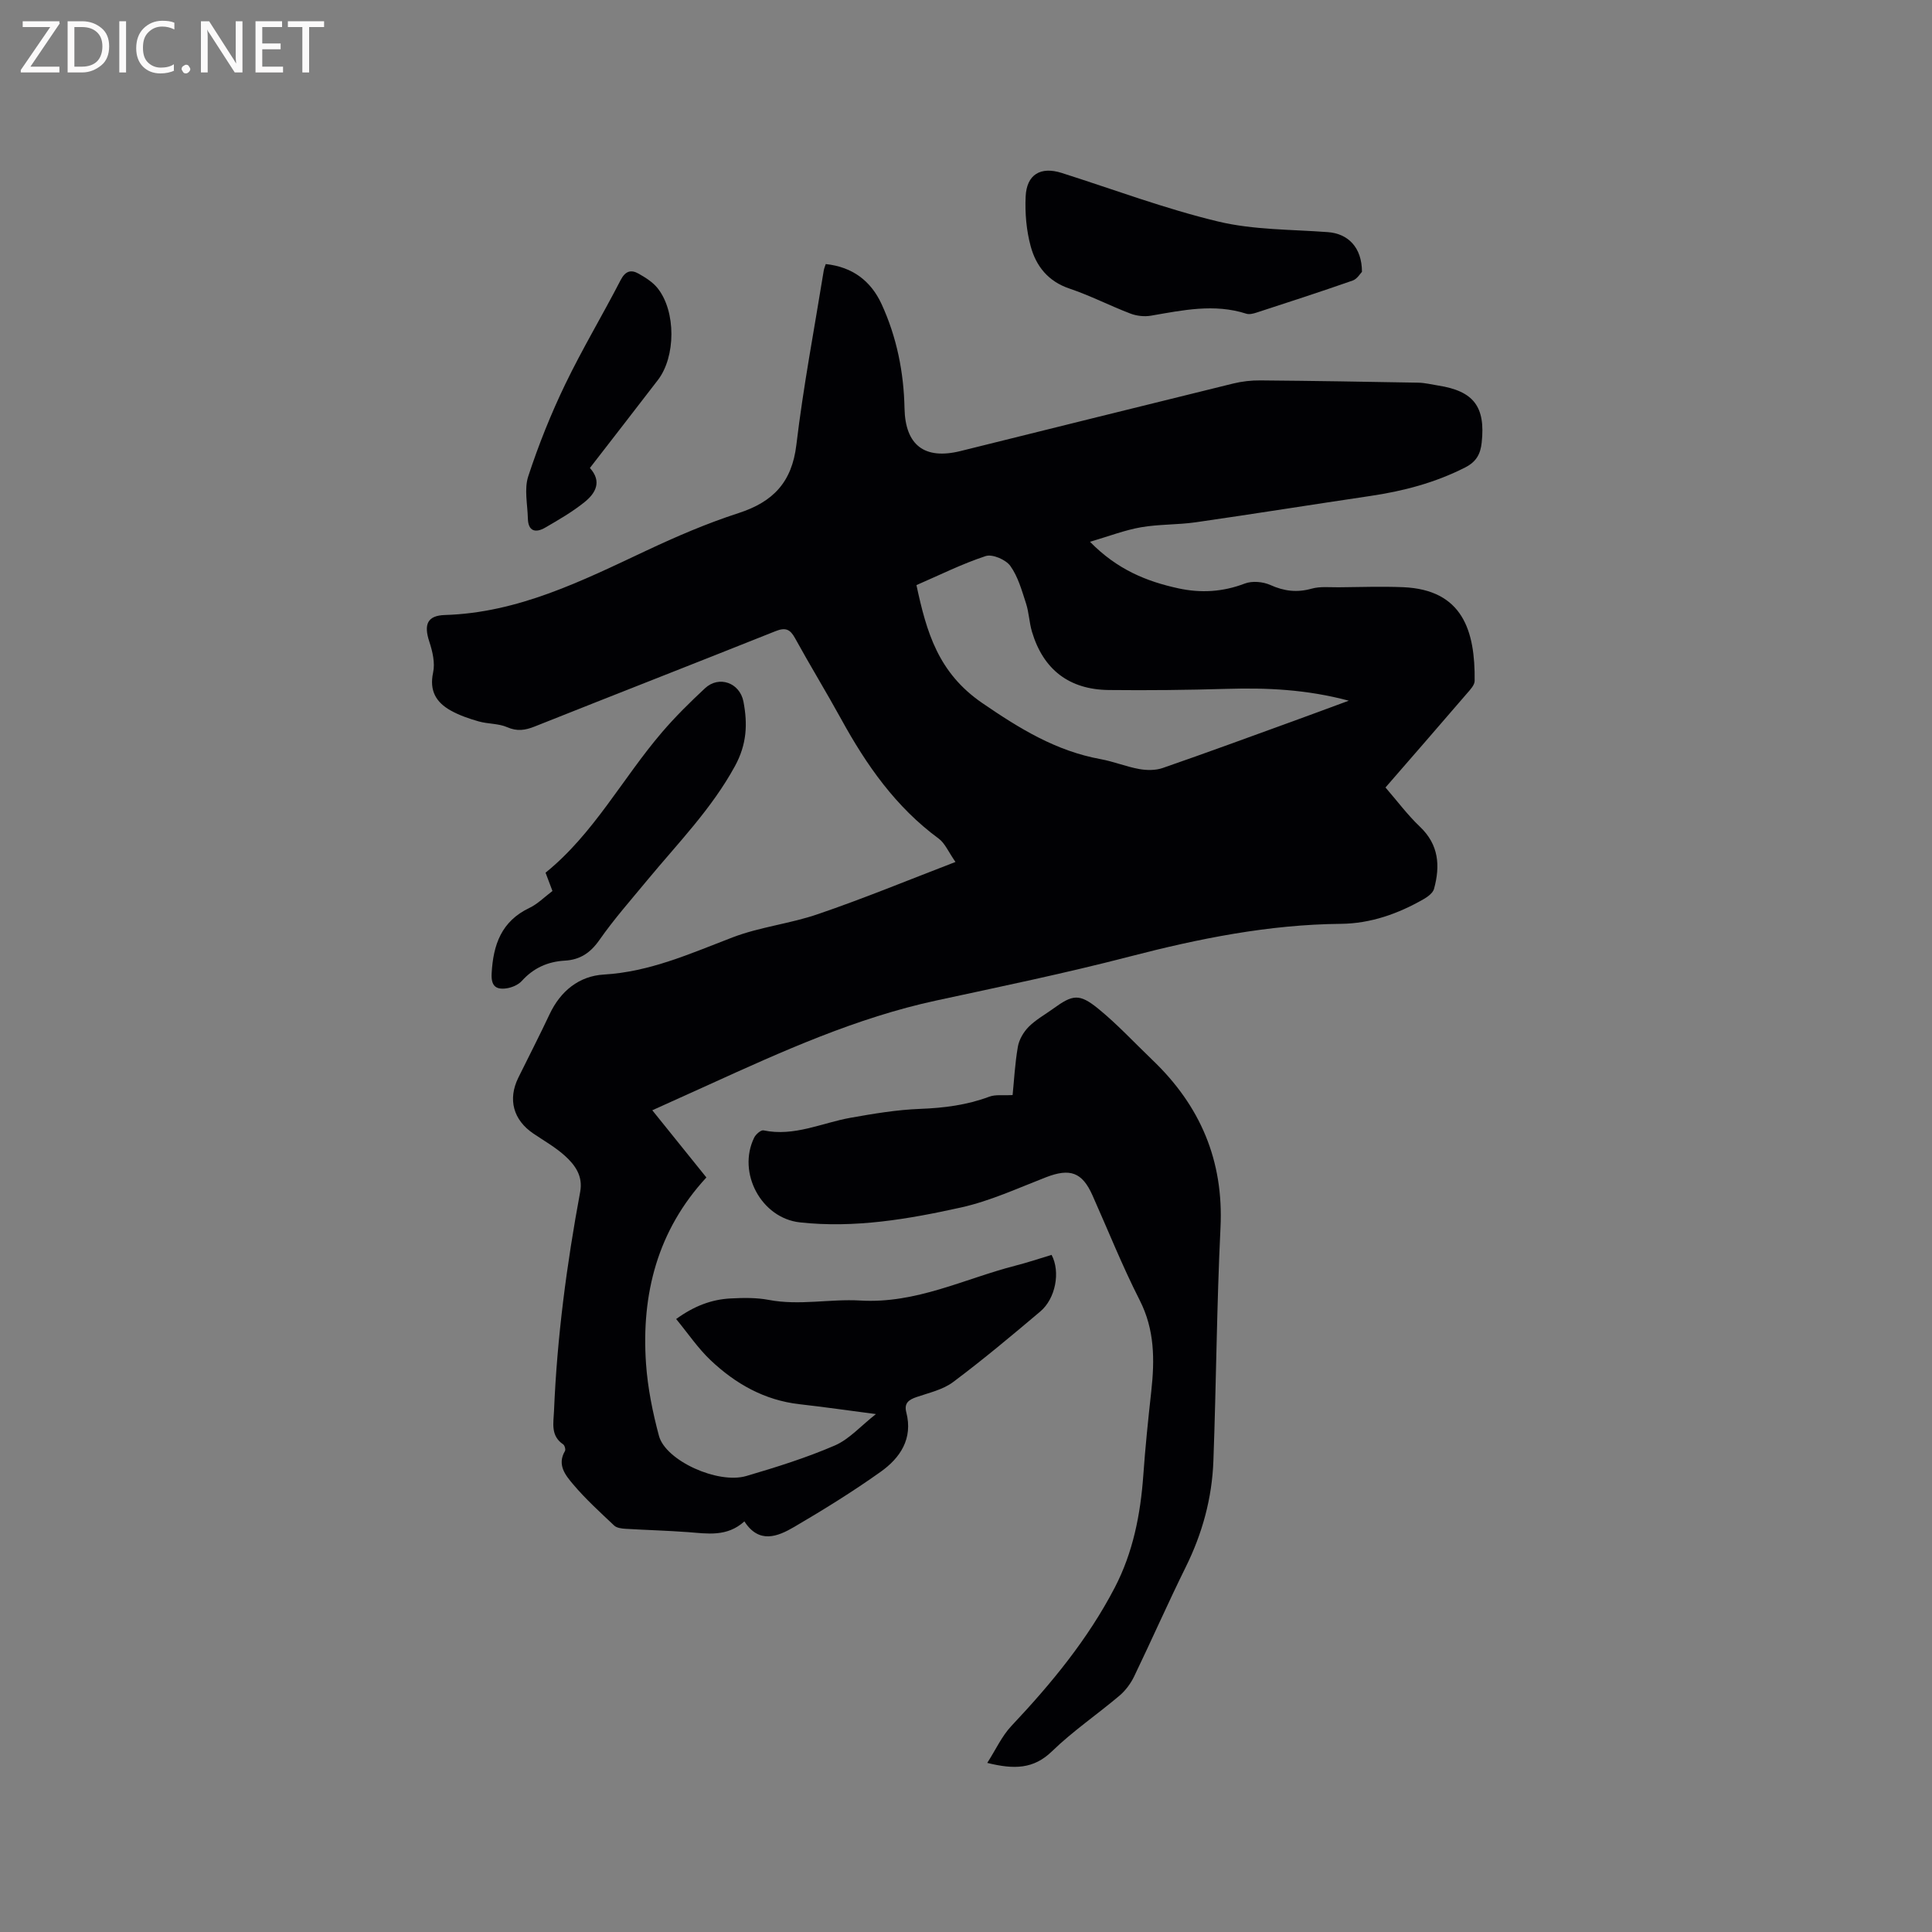 <svg enable-background="new 0 0 400 400" viewBox="0 0 400 400" xmlns="http://www.w3.org/2000/svg"><rect x="0" y="0" width="400" height="400" fill="#808080" stroke="none"/><path d="m197.82 178.46c-1.45-2.07-2.17-3.88-3.49-4.85-8.86-6.51-14.94-15.2-20.14-24.67-3.11-5.66-6.49-11.18-9.6-16.84-1.02-1.86-2-2.23-4.01-1.43-16.61 6.63-33.27 13.13-49.89 19.75-1.97.78-3.63 1.04-5.7.13-1.79-.78-3.95-.64-5.88-1.19-2-.57-4.02-1.26-5.82-2.27-2.99-1.68-4.43-4.07-3.62-7.84.43-1.99-.11-4.36-.78-6.38-1.19-3.6-.41-5.43 3.23-5.54 15.2-.46 28.38-7.07 41.72-13.34 6.21-2.92 12.55-5.65 19.07-7.76 7.15-2.32 11.05-6.38 11.97-14.14 1.44-12.09 3.73-24.07 5.67-36.09.06-.4.24-.79.41-1.33 5.52.59 9.34 3.47 11.57 8.31 3.13 6.82 4.59 14.07 4.74 21.57.16 7.62 4.14 10.69 11.61 8.83 18.81-4.66 37.6-9.35 56.42-13.97 1.83-.45 3.76-.67 5.65-.65 10.91.09 21.82.27 32.73.47 1.36.03 2.72.38 4.08.59 7.36 1.15 9.81 4.39 9.01 11.8-.25 2.36-1.09 3.97-3.42 5.16-6.23 3.17-12.81 4.9-19.67 5.91-12.04 1.78-24.05 3.71-36.1 5.44-3.76.54-7.64.39-11.37 1.04-3.33.58-6.55 1.83-10.54 3 5.64 5.76 11.72 8.21 18.3 9.64 4.65 1.01 9.19.75 13.74-.99 1.54-.59 3.78-.39 5.31.3 2.87 1.29 5.53 1.6 8.56.75 1.76-.49 3.73-.26 5.61-.28 4.43-.04 8.86-.2 13.28-.02 12.39.51 14.96 9.07 14.84 19.4-.01.88-.93 1.84-1.6 2.61-5.74 6.67-11.51 13.31-16.86 19.46 2.42 2.79 4.57 5.69 7.14 8.13 3.92 3.73 4.21 8.11 2.91 12.86-.23.84-1.27 1.62-2.12 2.11-5.31 3.05-11.01 5.07-17.17 5.13-14.94.14-29.39 3.05-43.8 6.79-13.21 3.43-26.6 6.2-39.94 9.08-16.6 3.58-31.92 10.53-47.25 17.5-3.73 1.7-7.47 3.37-11.57 5.23 3.86 4.79 7.49 9.3 11.2 13.91-10.13 10.97-13.49 24.14-12.5 38.54.35 5.03 1.37 10.08 2.68 14.96 1.38 5.13 12.19 10.04 18.09 8.31 6.19-1.82 12.39-3.76 18.3-6.31 3-1.29 5.37-4.03 8.53-6.51-5.68-.74-10.73-1.47-15.8-2.04-7.28-.82-13.29-4.24-18.46-9.14-2.57-2.44-4.6-5.46-7.1-8.5 3.7-2.68 7.29-4.05 11.24-4.26 2.63-.14 5.36-.19 7.93.3 6.35 1.21 12.71-.24 18.92.13 11.62.69 21.53-4.49 32.15-7.22 2.54-.65 5.03-1.49 7.49-2.23 1.87 3.52.83 9.05-2.35 11.73-5.91 4.99-11.85 9.97-18.04 14.6-2.12 1.59-4.99 2.22-7.58 3.11-1.63.56-2.6 1.27-2.11 3.16 1.41 5.46-1.26 9.43-5.31 12.31-5.76 4.1-11.8 7.84-17.91 11.42-3.45 2.02-7.27 3.54-10.3-1.15-3.63 3.27-7.67 2.52-11.68 2.22-4.32-.32-8.65-.43-12.97-.69-.79-.05-1.79-.18-2.31-.67-2.92-2.76-5.92-5.48-8.51-8.55-1.54-1.83-3.38-4.01-1.68-6.88.18-.3-.06-1.17-.37-1.38-2.63-1.78-2.01-4.37-1.9-6.88.63-15.28 2.63-30.39 5.42-45.4.61-3.3-1.07-5.58-3.2-7.5-1.95-1.75-4.29-3.08-6.48-4.56-4.18-2.82-5.34-7.1-3.12-11.59 2.16-4.37 4.38-8.7 6.46-13.11 2.27-4.83 6.12-7.93 11.24-8.23 9.56-.56 17.98-4.38 26.69-7.71 5.68-2.17 11.93-2.82 17.69-4.82 9.38-3.2 18.56-6.99 28.42-10.78zm81.43-33.39c-8.8-2.35-16.99-2.69-25.26-2.45-8.14.24-16.29.33-24.43.24-8.18-.09-13.55-4.2-15.9-12.06-.57-1.91-.62-3.99-1.24-5.89-.87-2.67-1.65-5.53-3.25-7.75-.94-1.3-3.71-2.49-5.1-2.03-4.88 1.6-9.53 3.93-14.33 6.01 2.09 9.73 4.48 18.16 13.66 24.44 7.77 5.32 15.23 9.9 24.46 11.59 2.7.49 5.29 1.56 7.99 2.05 1.57.28 3.38.3 4.86-.21 9.1-3.15 18.14-6.48 27.19-9.76 3.55-1.29 7.1-2.61 11.35-4.18z" fill="#010104"/><path d="m204.4 364.99c1.76-2.74 3.01-5.53 4.99-7.64 8.25-8.75 15.85-17.96 21.42-28.68 3.77-7.26 5.32-15.12 5.9-23.24.41-5.81 1.01-11.6 1.65-17.39.71-6.49.72-12.74-2.41-18.87-3.6-7.07-6.54-14.47-9.78-21.72-2.13-4.77-4.64-5.63-9.61-3.71-5.8 2.25-11.55 4.91-17.57 6.25-10.95 2.43-22.07 4.33-33.38 3.09-7.99-.88-13.02-10.26-9.47-17.54.33-.69 1.4-1.62 1.93-1.51 6.36 1.34 12.06-1.55 18.04-2.61 4.77-.85 9.6-1.66 14.43-1.84 4.92-.19 9.65-.79 14.27-2.52 1.31-.49 2.89-.23 4.84-.34.3-2.93.48-6.52 1.09-10.02.26-1.48 1.18-3.04 2.25-4.12 1.48-1.48 3.39-2.53 5.1-3.77 3.98-2.88 5.35-3.16 9.23-.02 4.01 3.26 7.55 7.1 11.3 10.69 9.89 9.46 14.75 20.81 14.07 34.7-.78 16.08-.88 32.2-1.47 48.29-.28 7.69-2.28 15.01-5.72 21.96-3.7 7.49-7.07 15.15-10.7 22.68-.71 1.46-1.77 2.89-3 3.94-4.61 3.9-9.66 7.33-13.98 11.52-3.83 3.73-7.87 3.79-13.42 2.42z" fill="#010104"/><path d="m281.98 56.28c-.34.33-.98 1.47-1.91 1.8-6.6 2.31-13.25 4.47-19.89 6.63-.68.22-1.51.44-2.14.24-6.65-2.14-13.18-.72-19.75.41-1.36.23-2.95.06-4.25-.44-4.25-1.62-8.33-3.73-12.63-5.18-4.41-1.48-6.9-4.65-8.01-8.72-.9-3.3-1.21-6.89-1.05-10.33.21-4.6 3.12-6.26 7.45-4.89 10.79 3.43 21.45 7.44 32.44 10.07 7.32 1.75 15.1 1.62 22.69 2.19 4.16.31 7.04 3.14 7.05 8.22z" fill="#010104"/><path d="m114.38 184.47c-.52-1.38-.93-2.46-1.43-3.79 9.97-8.05 15.91-19.51 24.14-29.11 2.75-3.21 5.78-6.19 8.87-9.07 2.89-2.7 7.22-1.16 7.97 2.79.87 4.6.71 8.79-1.77 13.33-4.85 8.88-11.81 15.95-18.13 23.59-3.37 4.08-6.89 8.06-9.91 12.38-1.87 2.68-4.01 4.12-7.18 4.3-3.52.2-6.48 1.51-8.9 4.2-.76.84-2.12 1.4-3.27 1.55-2.13.27-3.12-.54-2.98-3.1.32-5.95 2.02-10.81 7.83-13.57 1.68-.8 3.06-2.22 4.76-3.5z" fill="#010104"/><path d="m122.13 96.89c2.57 2.83 1.15 5.25-1.1 7.06-2.52 2.03-5.36 3.67-8.17 5.3-1.96 1.13-3.51.78-3.57-1.9-.07-2.93-.79-6.1.08-8.74 2.13-6.5 4.69-12.9 7.66-19.06 3.53-7.32 7.73-14.32 11.46-21.55.98-1.9 2.15-2.24 3.73-1.34 1.44.82 2.95 1.76 3.95 3.03 3.81 4.8 3.75 14.19.03 19-4.64 6.04-9.31 12.05-14.07 18.2z" fill="#010104"/><g fill="#fbfafa"><path d="m12.4 4.8-6.1 9h6v1.2h-8v-.5l6.1-8.9h-5.7v-1.2h7.6v.4z"/><path d="m14 15v-10.6h3c1.6 0 2.9.5 4 1.4s1.6 2.2 1.6 3.8-.5 3-1.6 3.9-2.4 1.5-4 1.5zm1.4-9.4v8.2h1.6c1.3 0 2.4-.4 3.1-1.1s1.1-1.8 1.1-3.1-.4-2.3-1.2-3-1.8-1-3.1-1z"/><path d="m26.1 4.4v10.6h-1.4v-10.6z"/><path d="m36.1 14.6c-.8.4-1.8.6-2.9.6-1.5 0-2.7-.5-3.6-1.4s-1.4-2.2-1.4-3.8c0-1.7.5-3.1 1.5-4.1s2.3-1.6 3.9-1.6c1 0 1.8.1 2.5.4v1.4c-.8-.4-1.6-.6-2.5-.6-1.2 0-2.1.4-2.9 1.2s-1.1 1.8-1.1 3.2c0 1.3.3 2.3 1 3s1.6 1.1 2.7 1.1c1 0 2-.2 2.7-.7v1.3z"/><path d="m37.6 14.3c0-.2.1-.5.3-.6s.4-.3.6-.3c.3 0 .5.1.6.3s.3.4.3.6-.1.4-.3.6-.4.3-.6.3c-.3 0-.5-.1-.6-.3s-.3-.4-.3-.6z"/><path d="m50.2 15h-1.6l-5.3-8.2c-.2-.2-.3-.5-.4-.7 0 .2.1.7.1 1.5v7.4h-1.4v-10.6h1.7l5.2 8.1c.2.4.4.6.4.7 0-.3-.1-.8-.1-1.5v-7.3h1.4z"/><path d="m58.6 15h-5.7v-10.6h5.5v1.2h-4.1v3.4h3.8v1.2h-3.8v3.6h4.3z"/><path d="m67.1 5.6h-3.1v9.4h-1.4v-9.4h-3v-1.2h7.5z"/></g></svg>